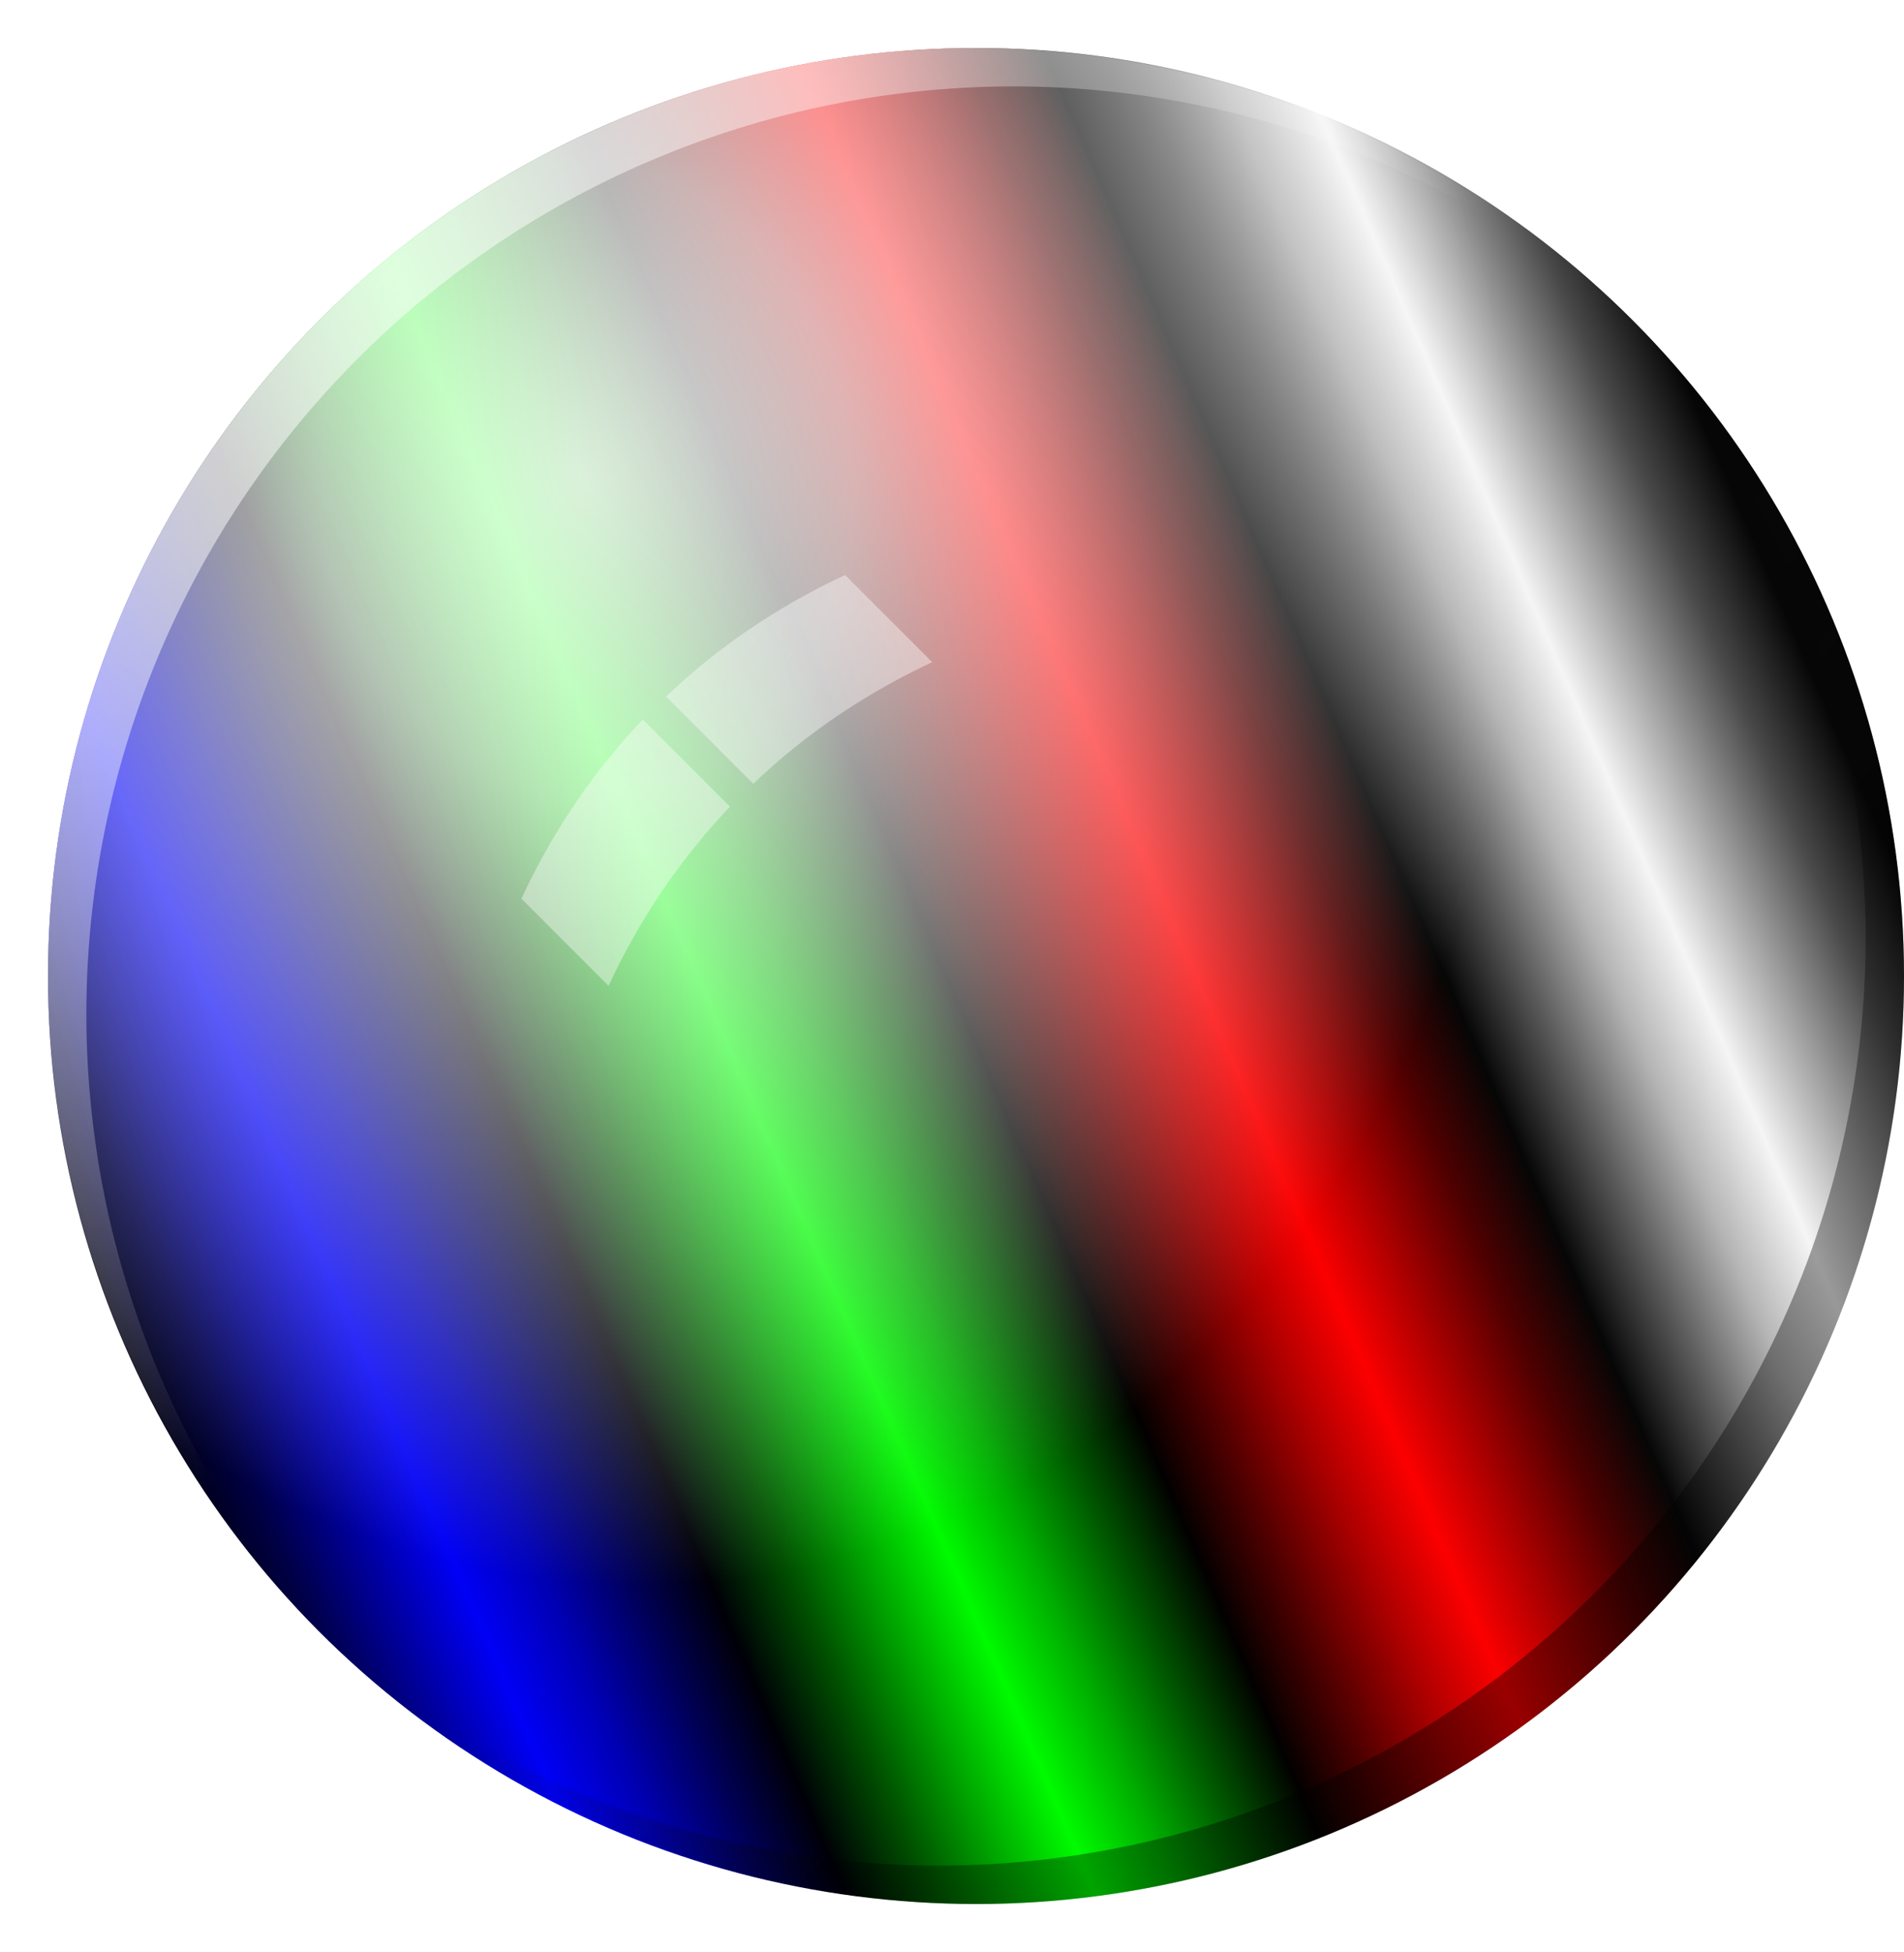 <?xml version="1.0" encoding="UTF-8" standalone="no"?>
<!-- Created with Inkscape (https://www.inkscape.org/) -->
<!-- ClipArt by Arvin61r58 (https://openclipart.org/artist/Arvin61r58) -->
<svg
   xmlns:dc="http://purl.org/dc/elements/1.1/"
   xmlns:cc="http://creativecommons.org/ns#"
   xmlns:rdf="http://www.w3.org/1999/02/22-rdf-syntax-ns#"
   xmlns:svg="http://www.w3.org/2000/svg"
   xmlns="http://www.w3.org/2000/svg"
   xmlns:xlink="http://www.w3.org/1999/xlink"
   id="svg1566"
   version="1.1"
   viewBox="0 0 52.497 53.82"
   height="203.413"
   width="198.413">
  <title
     id="title2231">Glass Marble 3</title>
  <defs
     id="defs1560">
    <linearGradient
       gradientTransform="translate(177.301,-53.411)"
       gradientUnits="userSpaceOnUse"
       y2="190.313"
       x2="-76.899"
       y1="210.367"
       x1="-123.154"
       id="linearGradient1905"
       xlink:href="#linearGradient1774" />
    <linearGradient
       id="linearGradient1774">
      <stop
         stop-color="#000006"
         offset="0"
         id="stop1724" />
      <stop
         stop-color="#000048"
         offset="0.042"
         id="stop1726" />
      <stop
         stop-color="#00009e"
         offset="0.083"
         id="stop1728" />
      <stop
         stop-color="#0000f6"
         offset="0.125"
         id="stop1730" />
      <stop
         stop-color="#0000b3"
         offset="0.167"
         id="stop1732" />
      <stop
         stop-color="#00005d"
         offset="0.208"
         id="stop1734" />
      <stop
         stop-color="#000007"
         offset="0.25"
         id="stop1736" />
      <stop
         stop-color="#005000"
         offset="0.292"
         id="stop1738" />
      <stop
         stop-color="#00a600"
         offset="0.333"
         id="stop1740" />
      <stop
         stop-color="#00fb00"
         offset="0.375"
         id="stop1742" />
      <stop
         stop-color="#00ad00"
         offset="0.417"
         id="stop1744" />
      <stop
         stop-color="#005700"
         offset="0.458"
         id="stop1746" />
      <stop
         stop-color="#020100"
         offset="0.5"
         id="stop1748" />
      <stop
         stop-color="#560000"
         offset="0.542"
         id="stop1750" />
      <stop
         stop-color="#ac0000"
         offset="0.583"
         id="stop1752" />
      <stop
         stop-color="#fc0000"
         offset="0.625"
         id="stop1754" />
      <stop
         stop-color="#a50000"
         offset="0.667"
         id="stop1756" />
      <stop
         stop-color="#4f0000"
         offset="0.708"
         id="stop1758" />
      <stop
         stop-color="#060606"
         offset="0.75"
         id="stop1760" />
      <stop
         stop-color="#5c5c5c"
         offset="0.792"
         id="stop1762" />
      <stop
         stop-color="#b4b4b4"
         offset="0.833"
         id="stop1764" />
      <stop
         stop-color="#f5f5f5"
         offset="0.875"
         id="stop1766" />
      <stop
         stop-color="#9f9f9f"
         offset="0.917"
         id="stop1768" />
      <stop
         stop-color="#494949"
         offset="0.958"
         id="stop1770" />
      <stop
         stop-color="#060606"
         offset="1"
         id="stop1772" />
    </linearGradient>
    <filter
       height="1"
       y="0"
       width="1"
       x="0"
       id="filter1507"
       style="color-interpolation-filters:sRGB">
      <feTurbulence
         id="feTurbulence1499"
         baseFrequency="0.165"
         type="fractalNoise"
         seed="0"
         numOctaves="5" />
      <feGaussianBlur
         id="feGaussianBlur1501"
         result="result91"
         stdDeviation="0.5" />
      <feDisplacementMap
         id="feDisplacementMap1503"
         in2="result91"
         result="result1"
         in="SourceGraphic"
         xChannelSelector="R"
         yChannelSelector="G"
         scale="20" />
      <feComposite
         id="feComposite1505"
         operator="atop"
         in2="SourceGraphic"
         in="result1" />
    </filter>
    <radialGradient
       r="25.587"
       fy="77.667"
       fx="111.066"
       cy="77.667"
       cx="111.066"
       gradientTransform="matrix(0.197,1.183,-0.986,0.164,121.74,-11.504)"
       gradientUnits="userSpaceOnUse"
       id="radialGradient1909"
       xlink:href="#linearGradient1513" />
    <linearGradient
       id="linearGradient1513">
      <stop
         id="stop1509"
         offset="0"
         style="stop-color:#ffffff;stop-opacity:1" />
      <stop
         style="stop-color:#ffffff;stop-opacity:0.823"
         offset="0.288"
         id="stop1517" />
      <stop
         id="stop1511"
         offset="1"
         style="stop-color:#ffffff;stop-opacity:0" />
    </linearGradient>
    <linearGradient
       y2="73.924"
       x2="2.783"
       y1="59.423"
       x1="-11.718"
       gradientTransform="rotate(180,31.304,101.15)"
       gradientUnits="userSpaceOnUse"
       id="linearGradient1913"
       xlink:href="#linearGradient1006" />
    <linearGradient
       id="linearGradient1006">
      <stop
         id="stop1000"
         offset="0"
         style="stop-color:#ffffff;stop-opacity:0" />
      <stop
         id="stop1004"
         offset="1"
         style="stop-color:#ffffff;stop-opacity:1" />
    </linearGradient>
    <linearGradient
       y2="73.924"
       x2="2.783"
       y1="59.423"
       x1="-11.718"
       gradientTransform="translate(93.077,90.422)"
       gradientUnits="userSpaceOnUse"
       id="linearGradient1917"
       xlink:href="#linearGradient958" />
    <linearGradient
       id="linearGradient958">
      <stop
         style="stop-color:#141414;stop-opacity:0"
         offset="0"
         id="stop956" />
      <stop
         id="stop985"
         offset="0.5"
         style="stop-color:#000000;stop-opacity:0.751" />
      <stop
         style="stop-color:#000000;stop-opacity:1;"
         offset="1"
         id="stop954" />
    </linearGradient>
  </defs>
  <g
     transform="translate(-78.09,-121.59)"
     id="layer1">
    <g
       transform="translate(27.158,2.139)"
       id="g2229">
      <circle
         style="opacity:1;fill:url(#linearGradient1905);fill-opacity:1;stroke:none;stroke-width:0.397;stroke-linecap:round;stroke-linejoin:round;stroke-miterlimit:4;stroke-dasharray:none;stroke-opacity:1;filter:url(#filter1507)"
         id="circle1897"
         cx="77.842"
         cy="146.361"
         r="25.587" />
      <circle
         style="opacity:0.856;fill:url(#radialGradient1909);fill-opacity:1;stroke:none;stroke-width:0.397;stroke-linecap:round;stroke-linejoin:round;stroke-miterlimit:4;stroke-dasharray:none;stroke-opacity:1"
         id="circle1907"
         cx="77.842"
         cy="146.361"
         r="25.587" />
      <path
         style="opacity:0.55;fill:url(#linearGradient1913);fill-opacity:1;stroke:none;stroke-width:0.397;stroke-linecap:round;stroke-linejoin:round;stroke-miterlimit:4;stroke-dasharray:none;stroke-opacity:1"
         d="m 60.21,164.865 a 25.587,25.587 0 0 1 -6.897,-17.445 25.587,25.587 0 0 1 25.587,-25.587 25.587,25.587 0 0 1 17.128,6.617 25.587,25.587 0 0 0 -18.186,-7.676 25.587,25.587 0 0 0 -25.587,25.587 25.587,25.587 0 0 0 7.955,18.504 z"
         id="path1911" />
      <path
         style="opacity:0.4;fill:url(#linearGradient1917);fill-opacity:1;stroke:none;stroke-width:0.397;stroke-linecap:round;stroke-linejoin:round;stroke-miterlimit:4;stroke-dasharray:none;stroke-opacity:1"
         d="m 95.474,127.858 a 25.587,25.587 0 0 1 6.897,17.445 25.587,25.587 0 0 1 -25.587,25.587 25.587,25.587 0 0 1 -17.128,-6.617 25.587,25.587 0 0 0 18.186,7.676 25.587,25.587 0 0 0 25.587,-25.587 25.587,25.587 0 0 0 -7.955,-18.504 z"
         id="path1915" />
      <path
         id="path1919"
         d="m 68.655,139.288 a 28.212,22.515 45 0 0 -3.346,4.942 l 2.403,2.403 a 28.212,22.515 45 0 1 3.347,-4.941 z m 0.642,-0.631 2.403,2.403 a 28.212,22.515 45 0 1 4.937,-3.351 l -2.403,-2.403 a 28.212,22.515 45 0 0 -4.938,3.35 z"
         style="opacity:0.4;fill:#ffffff;fill-opacity:1;stroke:none;stroke-width:0.794;stroke-linecap:round;stroke-linejoin:round;stroke-miterlimit:4;stroke-dasharray:none;stroke-opacity:1" />
    </g>
  </g>
</svg>
